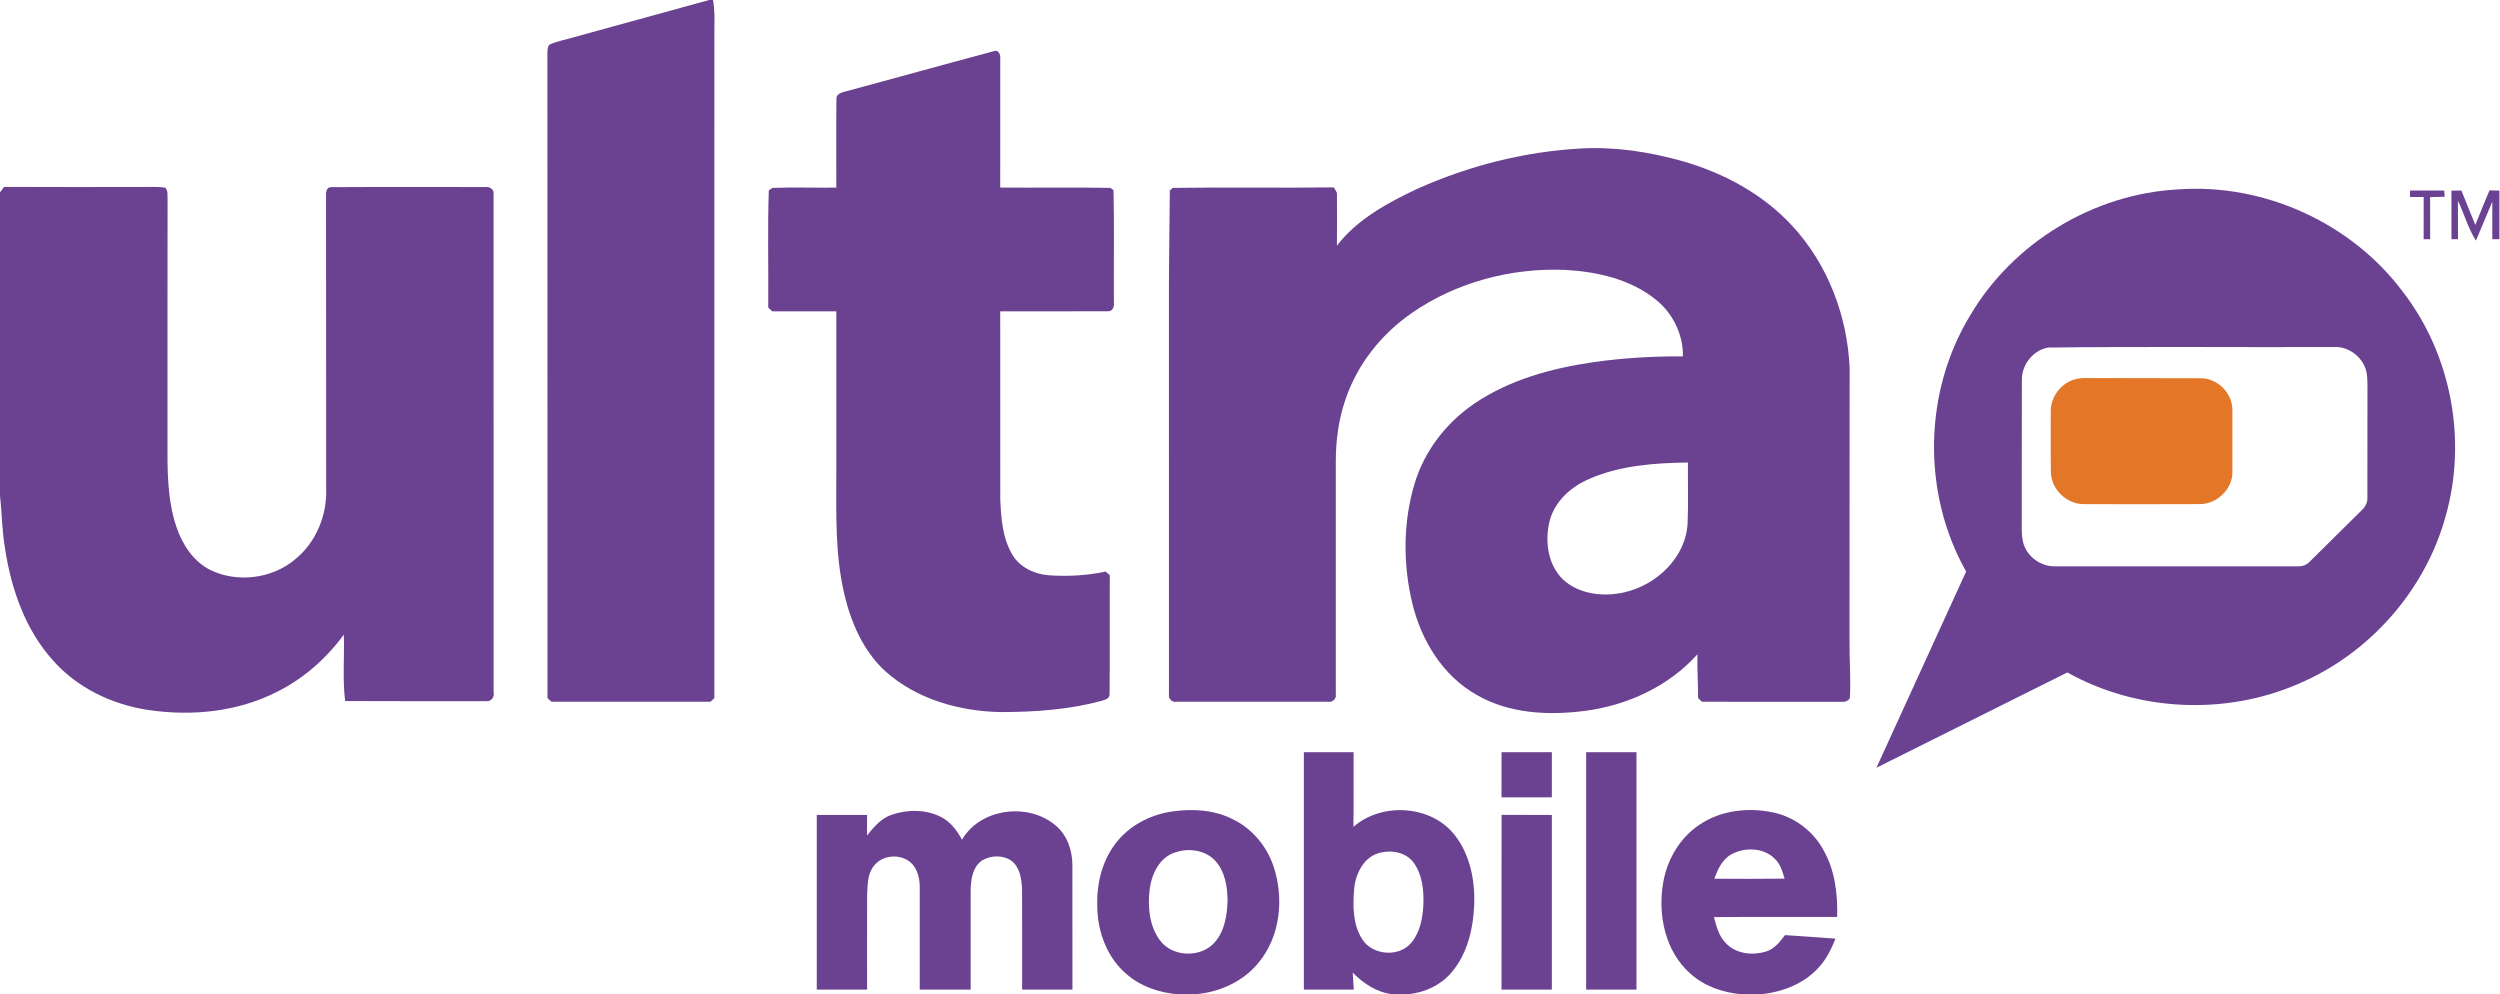 <?xml version="1.0" encoding="utf-8"?>
<svg xmlns="http://www.w3.org/2000/svg" fill="none" height="100%" overflow="visible" preserveAspectRatio="none" style="display: block;" viewBox="0 0 88 35" width="100%">
<g clip-path="url(#clip0_0_109)" id="Ultra Mobile">
<g id="Ultra Mobile_2">
<path d="M24.964 -5.21541e-07H25.096C25.168 0.352 25.148 0.712 25.146 1.07C25.146 8.904 25.147 16.739 25.145 24.574C25.111 24.606 25.043 24.67 25.008 24.702C23.142 24.702 21.277 24.701 19.411 24.702C19.376 24.67 19.306 24.606 19.272 24.573C19.268 17.014 19.274 9.453 19.268 1.894C19.275 1.784 19.262 1.658 19.343 1.57C19.584 1.459 19.848 1.411 20.102 1.337C21.723 0.894 23.343 0.446 24.964 -5.21541e-07Z" fill="#6B4191" id="Vector"/>
<path d="M29.746 3.223C31.498 2.755 33.245 2.263 34.998 1.798C35.142 1.738 35.233 1.942 35.209 2.06C35.208 3.573 35.209 5.088 35.208 6.602C36.499 6.614 37.793 6.588 39.085 6.614C39.112 6.634 39.168 6.674 39.196 6.694C39.226 8.012 39.199 9.332 39.209 10.651C39.233 10.786 39.16 10.971 38.995 10.956C37.733 10.963 36.471 10.956 35.208 10.958C35.209 13.167 35.207 15.375 35.21 17.583C35.238 18.243 35.288 18.939 35.632 19.521C35.895 19.971 36.413 20.212 36.922 20.25C37.59 20.297 38.265 20.259 38.921 20.12C38.957 20.152 39.029 20.218 39.065 20.25C39.056 21.643 39.072 23.037 39.057 24.431C39.066 24.603 38.874 24.638 38.746 24.677C37.612 24.982 36.431 25.061 35.261 25.065C33.786 25.047 32.26 24.616 31.152 23.618C30.387 22.909 29.958 21.92 29.723 20.925C29.391 19.532 29.438 18.091 29.438 16.67C29.438 14.766 29.438 12.863 29.438 10.958C28.687 10.959 27.936 10.957 27.185 10.96C27.149 10.927 27.078 10.86 27.042 10.826C27.056 9.452 27.014 8.076 27.062 6.704C27.093 6.681 27.154 6.636 27.185 6.614C27.934 6.587 28.687 6.613 29.438 6.604C29.442 5.561 29.43 4.519 29.442 3.476C29.435 3.313 29.617 3.256 29.746 3.223Z" fill="#6B4191" id="Vector_2"/>
<path d="M49.879 6.651C51.697 5.835 53.667 5.333 55.662 5.226C56.873 5.161 58.085 5.349 59.247 5.68C60.685 6.093 62.053 6.834 63.072 7.934C64.338 9.291 65.029 11.124 65.107 12.958C65.101 16.178 65.106 19.397 65.103 22.615C65.097 23.273 65.157 23.931 65.112 24.588C65.041 24.677 64.949 24.715 64.838 24.703C63.194 24.702 61.551 24.701 59.907 24.702C59.874 24.669 59.806 24.604 59.773 24.571C59.775 24.057 59.736 23.544 59.751 23.03C58.74 24.159 57.28 24.831 55.782 25.024C54.498 25.189 53.115 25.122 51.974 24.457C50.787 23.789 50.035 22.549 49.719 21.26C49.383 19.88 49.383 18.404 49.789 17.039C50.133 15.877 50.913 14.868 51.919 14.191C53.156 13.359 54.631 12.959 56.095 12.747C57.136 12.6 58.188 12.537 59.239 12.545C59.25 11.776 58.886 11.023 58.281 10.544C57.388 9.824 56.215 9.561 55.089 9.5C53.197 9.423 51.264 9.932 49.706 11.011C48.616 11.761 47.754 12.851 47.345 14.108C47.112 14.801 47.019 15.534 47.02 16.262C47.021 18.988 47.022 21.715 47.02 24.441C47.052 24.596 46.902 24.731 46.749 24.702C44.969 24.702 43.189 24.704 41.41 24.701C41.254 24.734 41.117 24.587 41.147 24.436C41.145 20.034 41.146 15.632 41.146 11.23C41.138 9.723 41.165 8.216 41.178 6.709C41.203 6.685 41.252 6.638 41.278 6.614C43.167 6.585 45.058 6.621 46.948 6.596C46.988 6.676 47.068 6.746 47.06 6.843C47.068 7.444 47.062 8.045 47.059 8.647C47.773 7.719 48.836 7.144 49.879 6.651ZM55.943 16.857C55.307 17.128 54.738 17.635 54.553 18.314C54.373 19.016 54.468 19.853 55.005 20.385C55.568 20.919 56.427 21.017 57.161 20.854C58.307 20.601 59.347 19.621 59.403 18.416C59.435 17.705 59.408 16.991 59.416 16.28C58.242 16.297 57.031 16.381 55.943 16.857Z" fill="#6B4191" id="Vector_3"/>
<path d="M-1.3113e-06 6.769C0.036 6.722 0.107 6.626 0.143 6.579C1.708 6.589 3.271 6.581 4.834 6.583C5.162 6.587 5.491 6.562 5.816 6.604C5.925 6.715 5.888 6.88 5.899 7.021C5.892 9.826 5.898 12.631 5.896 15.436C5.892 16.476 5.874 17.54 6.206 18.538C6.417 19.162 6.803 19.768 7.414 20.068C8.363 20.525 9.574 20.369 10.38 19.696C11.131 19.092 11.523 18.12 11.481 17.172C11.476 13.757 11.482 10.341 11.477 6.927C11.468 6.793 11.479 6.576 11.667 6.588C13.474 6.577 15.283 6.586 17.091 6.584C17.244 6.561 17.407 6.676 17.373 6.842C17.378 12.678 17.373 18.514 17.375 24.35C17.416 24.537 17.29 24.713 17.086 24.681C15.44 24.68 13.794 24.687 12.149 24.677C12.052 23.901 12.128 23.117 12.103 22.338C11.49 23.177 10.69 23.884 9.753 24.351C8.364 25.059 6.74 25.221 5.208 24.989C3.939 24.8 2.712 24.208 1.861 23.243C0.869 22.139 0.379 20.684 0.167 19.243C0.068 18.647 0.069 18.041 -1.3113e-06 17.444V6.769Z" fill="#6B4191" id="Vector_4"/>
<path d="M69.359 11.089C70.863 8.541 73.692 6.823 76.669 6.667C79.688 6.447 82.755 7.844 84.562 10.247C86.281 12.46 86.851 15.48 86.088 18.165C85.374 20.778 83.405 23.014 80.892 24.076C78.315 25.193 75.221 25.043 72.772 23.67C70.528 24.782 68.294 25.912 66.051 27.024C67.097 24.72 68.161 22.422 69.208 20.117C67.649 17.361 67.705 13.791 69.359 11.089ZM72.098 12.234C71.563 12.325 71.167 12.835 71.17 13.366C71.161 14.989 71.171 16.613 71.166 18.236C71.168 18.529 71.146 18.827 71.22 19.115C71.353 19.593 71.832 19.945 72.333 19.934C75.166 19.938 77.998 19.933 80.831 19.936C80.999 19.945 81.175 19.907 81.293 19.779C81.907 19.176 82.515 18.566 83.13 17.962C83.257 17.846 83.345 17.682 83.332 17.507C83.336 16.211 83.33 14.915 83.335 13.62C83.333 13.411 83.335 13.2 83.275 12.999C83.125 12.54 82.657 12.19 82.163 12.216C78.808 12.229 75.452 12.194 72.098 12.234Z" fill="#6B4191" id="Vector_5"/>
<path d="M84.834 6.707C85.235 6.707 85.636 6.707 86.037 6.707C86.041 6.761 86.048 6.871 86.052 6.926C85.88 6.931 85.71 6.934 85.541 6.938C85.543 7.432 85.541 7.926 85.542 8.42C85.484 8.42 85.37 8.42 85.312 8.42C85.312 7.925 85.312 7.429 85.313 6.935C85.152 6.934 84.992 6.934 84.833 6.934C84.833 6.877 84.833 6.763 84.834 6.707Z" fill="#6B4191" id="Vector_6"/>
<path d="M86.29 6.711C86.405 6.709 86.522 6.707 86.64 6.705C86.805 7.11 86.968 7.515 87.131 7.92C87.297 7.514 87.455 7.104 87.63 6.701C87.718 6.704 87.892 6.708 87.98 6.71C87.978 7.28 87.979 7.85 87.979 8.42C87.917 8.42 87.792 8.42 87.729 8.42C87.728 7.979 87.729 7.537 87.729 7.097C87.533 7.553 87.351 8.014 87.153 8.469C86.875 8.035 86.743 7.529 86.519 7.068C86.521 7.518 86.521 7.969 86.521 8.42C86.463 8.42 86.349 8.42 86.292 8.42C86.291 7.85 86.293 7.281 86.29 6.711Z" fill="#6B4191" id="Vector_7"/>
<path d="M45.896 26.477C46.479 26.477 47.062 26.477 47.646 26.477C47.643 27.353 47.652 28.229 47.641 29.105C48.63 28.236 50.353 28.335 51.186 29.37C51.747 30.066 51.925 30.991 51.892 31.863C51.855 32.691 51.657 33.555 51.113 34.206C50.728 34.676 50.138 34.946 49.536 35H49.043C48.483 34.946 47.998 34.627 47.616 34.235C47.627 34.434 47.641 34.633 47.653 34.833C47.067 34.837 46.482 34.834 45.896 34.835C45.896 32.049 45.896 29.263 45.896 26.477ZM48.623 30.007C48.027 30.119 47.718 30.733 47.667 31.283C47.617 31.881 47.612 32.543 47.954 33.066C48.315 33.63 49.246 33.706 49.677 33.185C49.986 32.82 50.076 32.329 50.102 31.866C50.125 31.353 50.072 30.8 49.763 30.37C49.509 30.019 49.031 29.912 48.623 30.007Z" fill="#6B4191" id="Vector_8"/>
<path d="M52.854 26.477C53.444 26.477 54.034 26.477 54.625 26.477C54.625 27.007 54.625 27.536 54.625 28.066C54.034 28.066 53.444 28.066 52.853 28.066C52.854 27.536 52.854 27.007 52.854 26.477Z" fill="#6B4191" id="Vector_9"/>
<path d="M55.833 26.477C56.423 26.477 57.013 26.477 57.604 26.477C57.604 29.263 57.604 32.049 57.604 34.835C57.013 34.835 56.423 34.835 55.833 34.835C55.833 32.049 55.833 29.263 55.833 26.477Z" fill="#6B4191" id="Vector_10"/>
<path d="M31.385 28.68C31.946 28.487 32.598 28.485 33.132 28.762C33.462 28.933 33.69 29.237 33.861 29.558C34.511 28.445 36.201 28.237 37.162 29.06C37.57 29.401 37.747 29.937 37.748 30.454C37.752 31.914 37.748 33.375 37.75 34.835C37.16 34.835 36.569 34.835 35.979 34.835C35.977 33.652 35.982 32.468 35.977 31.285C35.96 30.93 35.898 30.516 35.588 30.289C35.292 30.09 34.874 30.107 34.572 30.286C34.222 30.522 34.173 30.981 34.167 31.366C34.166 32.522 34.167 33.678 34.167 34.835C33.569 34.835 32.972 34.835 32.375 34.835C32.374 33.624 32.376 32.413 32.375 31.202C32.37 30.888 32.285 30.547 32.032 30.339C31.665 30.044 31.057 30.097 30.766 30.473C30.523 30.766 30.542 31.168 30.523 31.526C30.518 32.628 30.523 33.732 30.521 34.835C29.93 34.835 29.34 34.835 28.75 34.835C28.75 32.785 28.75 30.735 28.75 28.685C29.34 28.685 29.931 28.685 30.521 28.685C30.521 28.927 30.52 29.17 30.518 29.412C30.753 29.114 31.012 28.807 31.385 28.68Z" fill="#6B4191" id="Vector_11"/>
<path d="M39.25 29.715C39.717 29.078 40.467 28.683 41.244 28.566C41.963 28.461 42.731 28.501 43.388 28.834C44.066 29.159 44.581 29.773 44.822 30.475C45.204 31.602 45.078 32.954 44.297 33.891C43.755 34.558 42.908 34.934 42.056 35H41.468C40.826 34.946 40.184 34.737 39.688 34.318C38.987 33.744 38.643 32.831 38.624 31.946C38.594 31.164 38.77 30.349 39.25 29.715ZM41.359 30.007C40.802 30.188 40.532 30.781 40.467 31.318C40.396 31.924 40.455 32.596 40.831 33.102C41.28 33.707 42.314 33.726 42.785 33.138C43.116 32.738 43.195 32.201 43.21 31.701C43.207 31.221 43.125 30.703 42.801 30.325C42.454 29.923 41.846 29.836 41.359 30.007Z" fill="#6B4191" id="Vector_12"/>
<path d="M59.816 29.034C60.579 28.513 61.572 28.408 62.462 28.608C63.197 28.778 63.841 29.275 64.193 29.935C64.593 30.645 64.689 31.475 64.669 32.276C63.223 32.28 61.777 32.269 60.331 32.282C60.419 32.62 60.513 32.983 60.781 33.23C61.133 33.579 61.693 33.636 62.153 33.497C62.454 33.41 62.653 33.156 62.831 32.916C63.422 32.959 64.016 32.992 64.608 33.039C64.467 33.399 64.295 33.755 64.029 34.043C63.506 34.633 62.722 34.932 61.946 35H61.308C60.65 34.941 59.99 34.717 59.498 34.269C58.603 33.48 58.346 32.183 58.547 31.052C58.688 30.253 59.13 29.492 59.816 29.034ZM60.948 30.07C60.623 30.249 60.463 30.599 60.347 30.931C61.17 30.935 61.993 30.94 62.816 30.928C62.744 30.681 62.674 30.415 62.477 30.235C62.088 29.83 61.423 29.814 60.948 30.07Z" fill="#6B4191" id="Vector_13"/>
<path d="M52.853 34.835C52.855 32.784 52.852 30.735 52.855 28.684C53.445 28.686 54.035 28.684 54.625 28.685C54.625 30.735 54.625 32.785 54.625 34.835C54.034 34.835 53.444 34.835 52.853 34.835Z" fill="#6B4191" id="Vector_14"/>
</g>
<g id="SIM">
<path d="M72.868 13.415C73.037 13.331 73.228 13.303 73.418 13.307C74.775 13.314 76.132 13.307 77.49 13.314C78.078 13.326 78.593 13.861 78.58 14.443C78.581 15.159 78.58 15.875 78.58 16.591C78.605 17.202 78.038 17.751 77.427 17.744C76.06 17.75 74.693 17.749 73.327 17.745C72.745 17.734 72.228 17.243 72.193 16.666C72.176 15.953 72.191 15.239 72.186 14.525C72.168 14.063 72.445 13.611 72.868 13.415Z" fill="#E37727" id="Vector_15"/>
</g>
</g>
<defs>
<clipPath id="clip0_0_109">
<rect fill="white" height="35" width="88"/>
</clipPath>
</defs>
</svg>